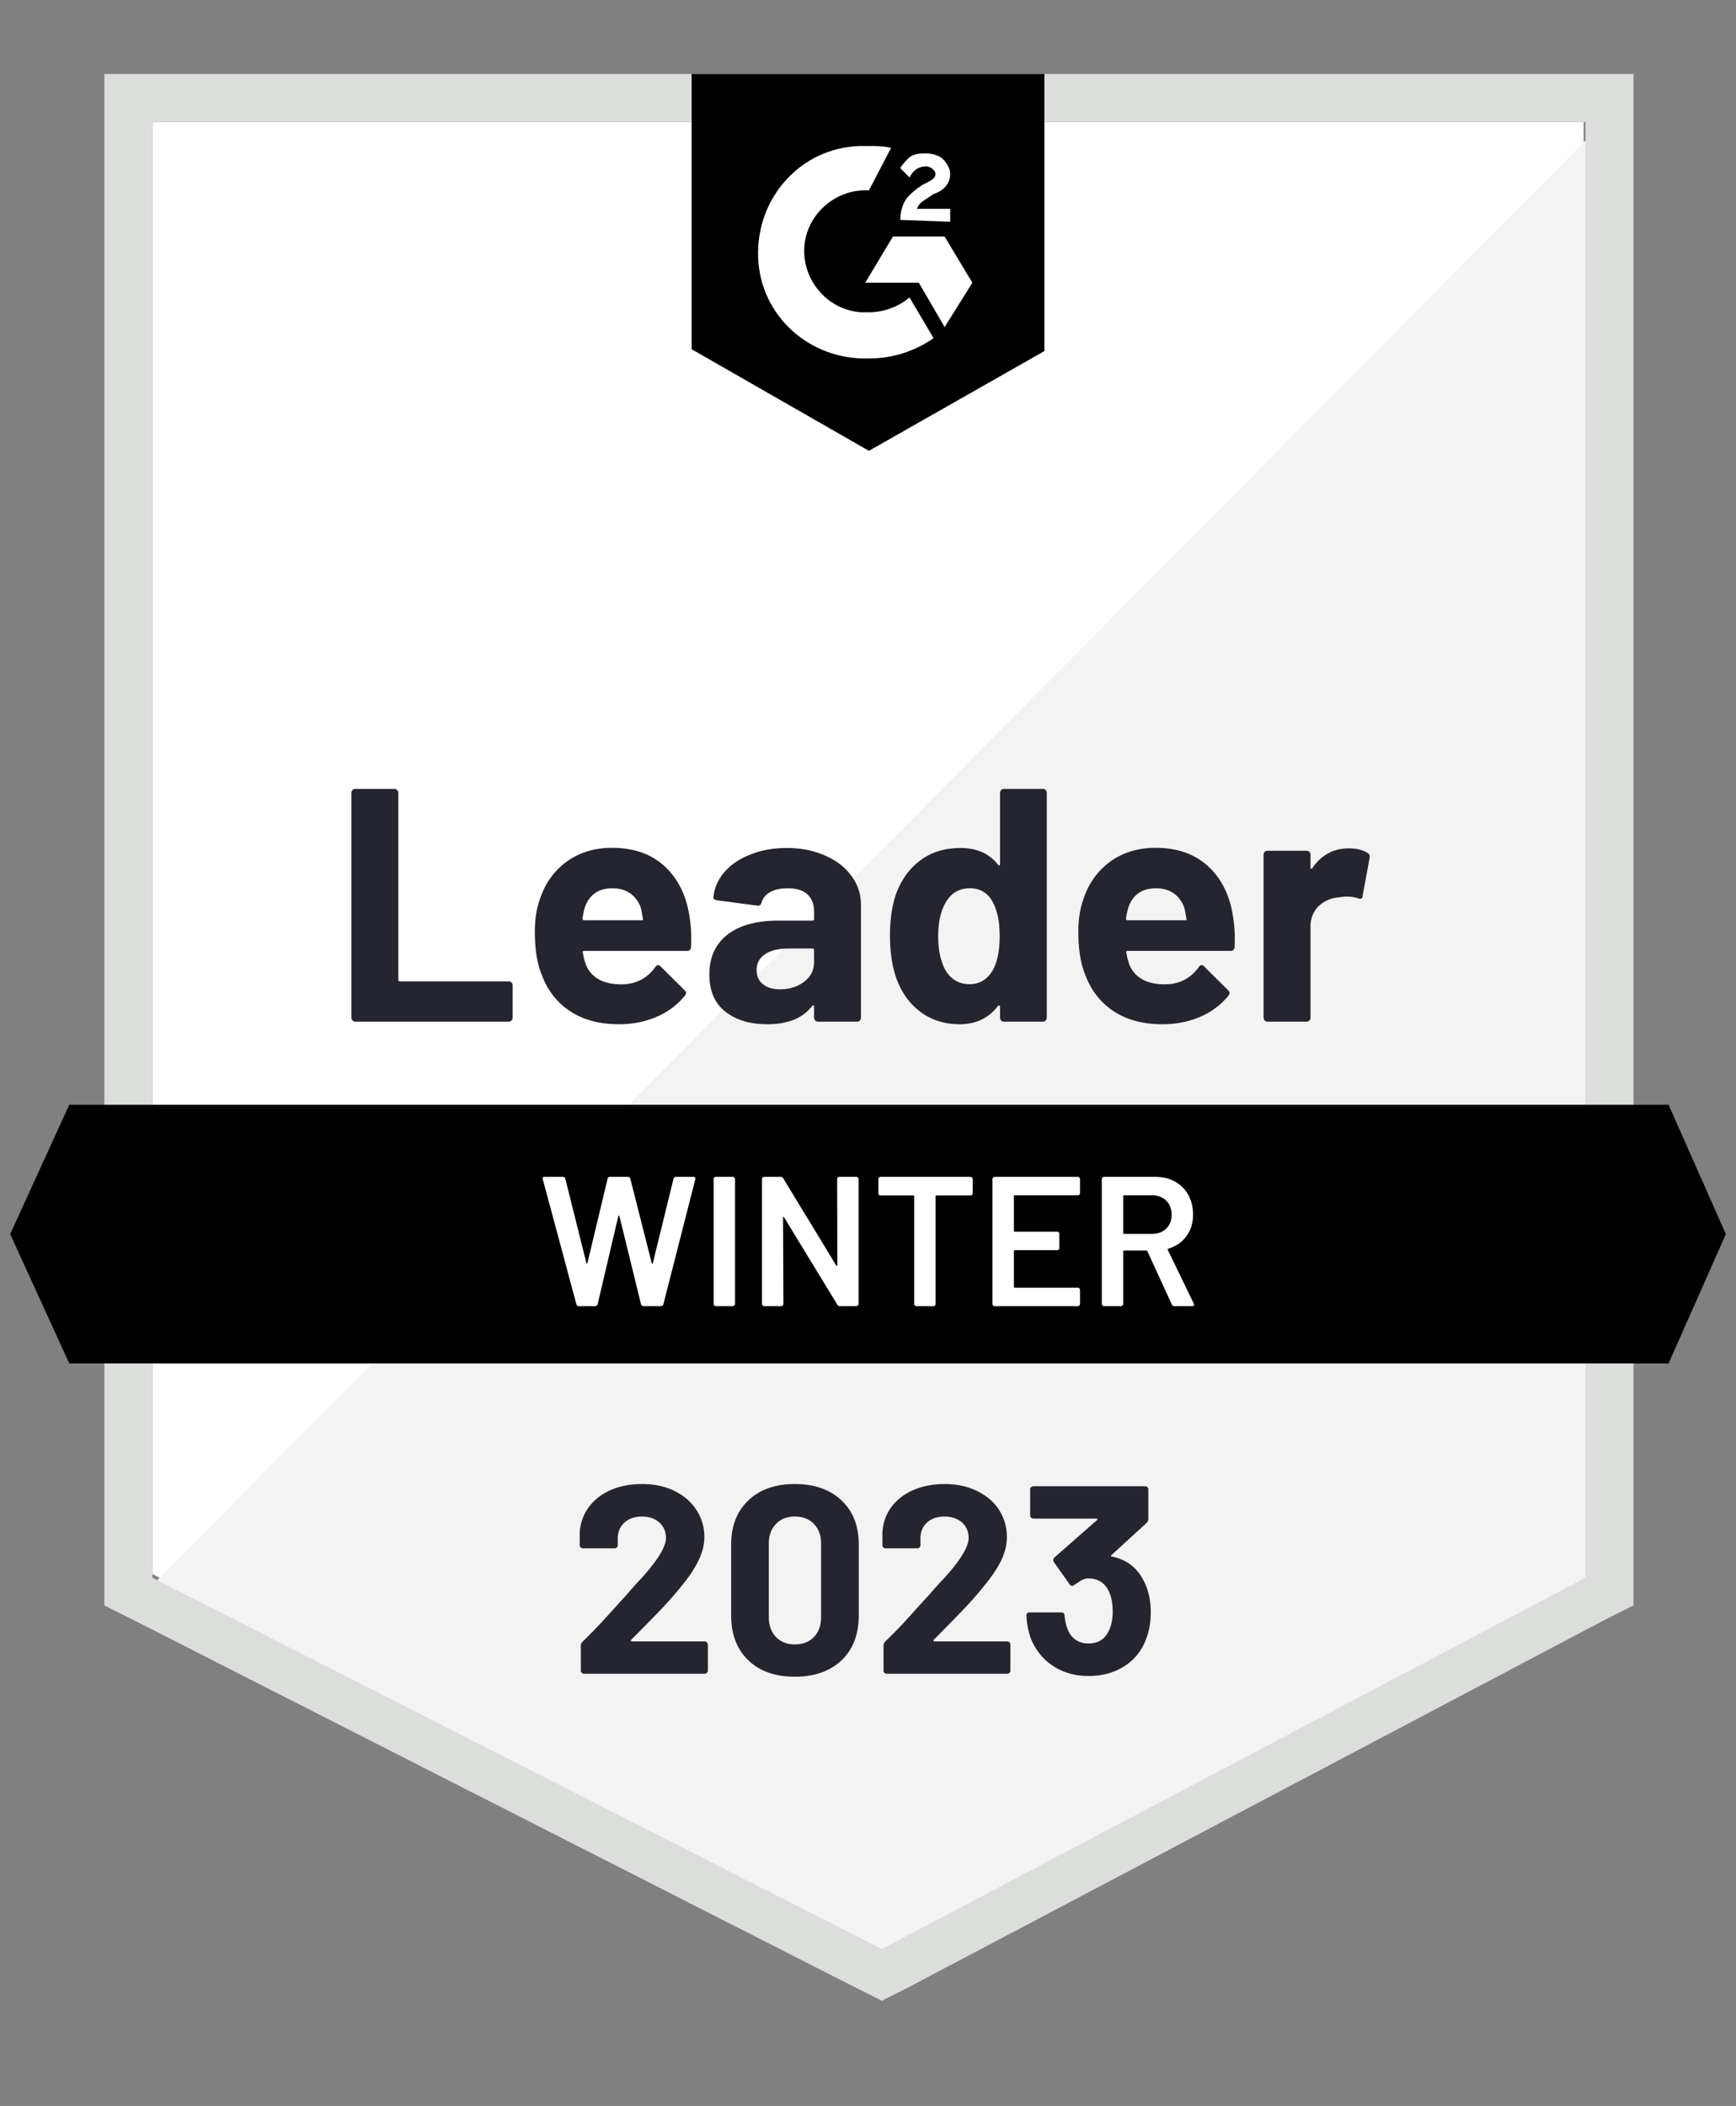 <svg xmlns="http://www.w3.org/2000/svg" width="94" height="114" fill="none"><rect width="100%" height="100%" fill="#808080" stroke="none"/><path fill="#fff" d="m8.25 85.205 39.5 20.1 38-20.1v-78.6H8.25v78.6Z"/><path fill="#F2F3F2" d="m86.55 6.905-79.1 79.7 41 20.3 38.1-19.5v-80.5Z"/><path fill="#DCDEDC" d="M5.65 32.805v54.1l1.4.7 39.5 20.1 1.2.6 1.2-.6 38.1-20.1 1.4-.7v-82.9H5.65v28.8Zm2.6 52.6v-78.8h77.6v78.8l-38.1 20.1-39.5-20.1Z"/><path fill="#000" d="M47.05 7.905c.4 0 .8 0 1.2.1l-1.2 2.3c-1.8-.1-3.4 1.3-3.5 3.1-.1 1.8 1.3 3.4 3.1 3.5h.4c.8 0 1.6-.3 2.2-.8l1.3 2.2c-1 .7-2.2 1.1-3.5 1.1-3.2.1-5.9-2.3-6-5.5-.1-3.2 2.3-5.9 5.5-6h.5Zm4.1 4.9 1.5 2.5-1.5 2.4-1.4-2.4h-2.9l1.5-2.5h2.8Zm-2.4-.9c0-.4.1-.8.3-1.1.2-.3.6-.6.9-.8l.2-.1c.4-.2.5-.3.5-.5s-.3-.4-.5-.4c-.4 0-.7.2-.9.6l-.5-.5c.1-.2.3-.4.5-.6.3-.2.6-.2.9-.2.3 0 .7.1.9.3.2.2.4.5.4.8 0 .5-.3.9-.9 1.1l-.3.2c-.3.2-.5.3-.6.6h1.8v.7l-2.7-.1Zm-1.7 12.5 9.5-5.4v-15h-19.1v14.9l9.6 5.5Zm43.3 35.4H3.75l-3.2 7 3.2 7h86.6l3.1-7-3.1-7Z"/><path fill="#252530" d="M19.24 55.305c-.06 0-.11-.02-.15-.06a.239.239 0 0 1-.06-.16v-12.16c0-.06.02-.113.06-.16.04-.04.09-.06.15-.06h2.11c.06 0 .11.02.15.06.047.047.07.1.07.16v10.11c0 .06.03.09.09.09h5.88c.06 0 .113.02.16.06.04.047.06.1.06.16v1.74c0 .06-.02.113-.06.16-.047.04-.1.06-.16.06h-8.3Zm18.11-5.58c.073.453.097.963.07 1.53-.007.147-.083.22-.23.22h-5.56c-.073 0-.097.03-.07.09.033.24.097.48.19.72.313.667.95 1 1.91 1 .767-.007 1.373-.317 1.82-.93.047-.073.1-.11.16-.11.04 0 .083.023.13.07l1.29 1.28c.06.06.09.113.09.16 0 .027-.023.077-.07.15a3.965 3.965 0 0 1-1.53 1.14c-.62.267-1.303.4-2.05.4-1.033 0-1.907-.233-2.62-.7-.713-.467-1.227-1.12-1.54-1.96-.253-.6-.38-1.387-.38-2.36 0-.66.09-1.24.27-1.74.28-.853.763-1.533 1.45-2.04.693-.5 1.513-.75 2.46-.75 1.2 0 2.163.347 2.89 1.04.727.693 1.167 1.623 1.32 2.79Zm-4.19-1.64c-.76 0-1.26.353-1.5 1.06-.047.16-.087.353-.12.58 0 .06.03.09.09.09h3.11c.073 0 .097-.03.07-.09-.06-.347-.09-.513-.09-.5a1.572 1.572 0 0 0-.56-.84c-.273-.2-.607-.3-1-.3Zm9.43-2.18c.78 0 1.477.137 2.09.41.613.267 1.09.637 1.43 1.11.34.467.51.987.51 1.56v6.1c0 .06-.02.113-.06.16-.04.04-.09.06-.15.06H44.3c-.06 0-.11-.02-.15-.06a.22.22 0 0 1-.07-.16v-.59c0-.033-.01-.057-.03-.07-.027-.013-.05-.003-.07.03-.507.66-1.317.99-2.43.99-.94 0-1.697-.227-2.27-.68-.58-.453-.87-1.127-.87-2.02 0-.92.327-1.637.98-2.15.647-.507 1.57-.76 2.77-.76h1.83c.06 0 .09-.03.09-.09v-.4c0-.393-.12-.703-.36-.93-.24-.22-.6-.33-1.08-.33-.367 0-.673.067-.92.2a.939.939 0 0 0-.48.56c-.033.133-.11.193-.23.18l-2.18-.29c-.147-.027-.213-.08-.2-.16.047-.507.247-.963.6-1.37.353-.407.823-.723 1.41-.95.58-.233 1.23-.35 1.95-.35Zm-.36 7.65c.513 0 .95-.137 1.31-.41.36-.273.54-.627.54-1.06v-.65c0-.06-.03-.09-.09-.09H42.7c-.54 0-.963.103-1.27.31a.966.966 0 0 0-.46.86c0 .327.113.58.34.76.227.187.533.28.92.28Zm11.92-10.63c0-.06.02-.113.06-.16.04-.04.09-.06.15-.06h2.11c.06 0 .11.02.15.06.04.047.06.1.06.16v12.16c0 .06-.02.113-.06.16-.04.04-.09.06-.15.06h-2.11c-.06 0-.11-.02-.15-.06a.239.239 0 0 1-.06-.16v-.59c0-.033-.013-.053-.04-.06a.07.07 0 0 0-.07.02c-.507.66-1.197.99-2.07.99-.84 0-1.563-.233-2.17-.7-.607-.467-1.043-1.107-1.31-1.92-.2-.627-.3-1.353-.3-2.18 0-.853.107-1.597.32-2.23.28-.773.717-1.383 1.31-1.83.593-.453 1.327-.68 2.2-.68.867 0 1.54.3 2.02.9.02.04.043.053.07.04.027-.013.04-.037.04-.07v-3.85Zm-.38 9.57c.24-.44.36-1.047.36-1.82 0-.8-.133-1.43-.4-1.89-.273-.467-.673-.7-1.2-.7-.567 0-.993.233-1.28.7-.3.473-.45 1.11-.45 1.91 0 .72.127 1.32.38 1.8.3.52.743.78 1.33.78.54 0 .96-.26 1.26-.78Zm13.01-2.77c.073.453.097.963.07 1.53-.007.147-.083.22-.23.22h-5.56c-.073 0-.097.03-.07.09.033.24.097.48.19.72.313.667.95 1 1.91 1 .767-.007 1.373-.317 1.82-.93.047-.073.1-.11.16-.11.04 0 .083.023.13.07l1.29 1.28c.06.06.09.113.09.16 0 .027-.023.077-.07.15a3.965 3.965 0 0 1-1.53 1.14c-.62.267-1.303.4-2.05.4-1.033 0-1.907-.233-2.62-.7-.713-.467-1.227-1.12-1.54-1.96-.253-.6-.38-1.387-.38-2.36 0-.66.09-1.24.27-1.74.28-.853.763-1.533 1.45-2.04.693-.5 1.513-.75 2.46-.75 1.2 0 2.163.347 2.89 1.04.727.693 1.167 1.623 1.32 2.79Zm-4.19-1.64c-.76 0-1.26.353-1.5 1.06-.047.16-.087.353-.12.58 0 .06.03.09.09.09h3.11c.073 0 .097-.03.07-.09-.06-.347-.09-.513-.09-.5a1.572 1.572 0 0 0-.56-.84c-.273-.2-.607-.3-1-.3Zm10.44-2.16c.433 0 .773.083 1.02.25.1.053.137.143.11.27l-.38 2.06c-.007.14-.09.18-.25.12-.18-.06-.39-.09-.63-.09-.093 0-.223.013-.39.04-.433.033-.8.19-1.1.47-.3.287-.45.663-.45 1.13v4.91c0 .06-.02.113-.06.16-.047.04-.1.06-.16.06h-2.1a.239.239 0 0 1-.16-.06.239.239 0 0 1-.06-.16v-8.82c0-.06.02-.11.06-.15.047-.04.1-.06.16-.06h2.1c.06 0 .113.02.16.06.04.04.06.09.06.15v.69c0 .033.01.057.03.07.027.013.047.007.06-.02.493-.72 1.153-1.08 1.98-1.08Z"/><path fill="#fff" d="M31.35 70.705c-.073 0-.12-.033-.14-.1l-1.82-6.77-.01-.04c0-.06.037-.09.11-.09h.98c.073 0 .12.033.14.1l1.14 4.56c.007.02.017.03.03.03.013 0 .023-.01.03-.03l1.09-4.56c.02-.067.063-.1.13-.1h.96c.073 0 .12.033.14.1l1.16 4.57c.007.02.017.03.03.03.013 0 .023-.01.03-.03l1.12-4.57c.02-.067.067-.1.14-.1h.93c.093 0 .13.043.11.13l-1.73 6.77c-.02.067-.067.1-.14.1h-.93c-.073 0-.12-.033-.14-.1l-1.17-4.77c-.007-.02-.017-.033-.03-.04-.013 0-.023.013-.03.04l-1.12 4.77c-.02.067-.063.1-.13.1h-.88Zm7.41 0a.124.124 0 0 1-.09-.04.108.108 0 0 1-.03-.08v-6.76c0-.033.01-.06.03-.08a.124.124 0 0 1 .09-.04h.92c.033 0 .06.013.08.04.027.02.04.047.04.08v6.76c0 .033-.013.06-.04.08a.095.095 0 0 1-.08.04h-.92Zm6.57-6.88c0-.033.01-.06.03-.08a.124.124 0 0 1 .09-.04h.92c.033 0 .06.013.08.04.027.02.04.047.04.08v6.76c0 .033-.013.06-.04.08a.095.095 0 0 1-.08.04h-.89c-.067 0-.113-.027-.14-.08l-2.88-4.72c-.013-.02-.027-.03-.04-.03-.013.007-.02.023-.02.05l.02 4.66c0 .033-.013.06-.04.08a.095.095 0 0 1-.08.04h-.92a.124.124 0 0 1-.09-.04.108.108 0 0 1-.03-.08v-6.76c0-.033.01-.06.03-.08a.124.124 0 0 1 .09-.04h.89c.067 0 .113.027.14.08l2.87 4.72c.013.02.027.027.04.02.013 0 .02-.013.02-.04l-.01-4.66Zm7.22-.12c.033 0 .06.013.08.04.027.02.04.047.04.08v.77c0 .033-.013.06-.04.08a.095.095 0 0 1-.08.04h-1.84c-.033 0-.05.017-.05.05v5.82c0 .033-.01.06-.03.08a.124.124 0 0 1-.09.04h-.92a.095.095 0 0 1-.08-.04.095.095 0 0 1-.04-.08v-5.82c0-.033-.017-.05-.05-.05h-1.77a.124.124 0 0 1-.09-.04.108.108 0 0 1-.03-.08v-.77c0-.033.01-.06.03-.08a.124.124 0 0 1 .09-.04h4.87Zm5.93.88c0 .033-.013.06-.04.08a.095.095 0 0 1-.08.04h-3.41c-.033 0-.05.017-.05.05v1.87c0 .033.017.05.05.05h2.29c.033 0 .063.01.09.03.02.027.03.057.03.09v.76c0 .033-.01.063-.03.09a.146.146 0 0 1-.09.03h-2.29c-.033 0-.05.017-.05.05v1.93c0 .033.017.05.05.05h3.41c.033 0 .06.013.08.04.027.02.04.047.04.08v.76c0 .033-.013.06-.04.08a.095.095 0 0 1-.08.04h-4.5a.124.124 0 0 1-.09-.04.108.108 0 0 1-.03-.08v-6.76c0-.033.01-.06.03-.08a.124.124 0 0 1 .09-.04h4.5c.033 0 .06.013.08.04.027.02.04.047.04.08v.76Zm5.11 6.12a.142.142 0 0 1-.14-.09l-1.32-2.88c-.013-.027-.033-.04-.06-.04h-1.2c-.033 0-.05.017-.05.05v2.84c0 .033-.013.06-.04.08a.095.095 0 0 1-.08.04h-.92a.124.124 0 0 1-.09-.04.108.108 0 0 1-.03-.08v-6.76c0-.033.01-.06.03-.08a.124.124 0 0 1 .09-.04h2.75c.407 0 .767.083 1.08.25.313.173.557.413.73.72.173.313.26.67.26 1.07 0 .46-.12.85-.36 1.17-.233.327-.56.553-.98.68-.013 0-.023.007-.03.02a.043.043 0 0 0 0 .04l1.41 2.91c.013.027.02.047.02.06 0 .053-.037.08-.11.08h-.96Zm-2.72-6c-.033 0-.05.017-.05.05v1.99c0 .033.017.05.05.05h1.5c.32 0 .58-.097.78-.29.193-.187.29-.437.29-.75s-.097-.567-.29-.76c-.2-.193-.46-.29-.78-.29h-1.5Z"/><path fill="#252530" d="M34.18 88.765c-.02.02-.027.04-.02.06.013.02.033.03.06.03h3.93c.047 0 .087.017.12.05.04.033.06.073.06.12v1.41c0 .047-.02.087-.06.12a.164.164 0 0 1-.12.05h-6.52a.176.176 0 0 1-.13-.05.163.163 0 0 1-.05-.12v-1.34a.3.3 0 0 1 .09-.22c.473-.46.957-.963 1.45-1.51s.803-.887.93-1.02c.267-.32.54-.627.82-.92.88-.973 1.32-1.697 1.32-2.17 0-.34-.12-.62-.36-.84-.24-.213-.553-.32-.94-.32-.387 0-.7.107-.94.32-.247.22-.37.51-.37.87v.36a.164.164 0 0 1-.05.12.164.164 0 0 1-.12.05h-1.71a.164.164 0 0 1-.12-.05.151.151 0 0 1-.06-.12v-.68c.033-.52.2-.983.5-1.39.3-.4.697-.707 1.19-.92.5-.213 1.06-.32 1.68-.32.687 0 1.283.13 1.79.39.507.253.897.597 1.17 1.03.28.44.42.923.42 1.45 0 .407-.103.823-.31 1.25-.2.427-.503.887-.91 1.38-.3.373-.623.747-.97 1.12-.347.367-.863.897-1.55 1.59l-.22.22Zm8.86 2c-1.067 0-1.907-.297-2.52-.89-.62-.593-.93-1.403-.93-2.43v-3.83c0-1.007.31-1.803.93-2.39.613-.593 1.453-.89 2.52-.89 1.06 0 1.903.297 2.53.89.62.587.93 1.383.93 2.39v3.83c0 1.027-.31 1.837-.93 2.43-.627.593-1.47.89-2.53.89Zm0-1.75c.433 0 .777-.133 1.03-.4.26-.267.39-.623.39-1.07v-3.99c0-.44-.13-.793-.39-1.06-.253-.267-.597-.4-1.03-.4-.427 0-.767.133-1.02.4-.26.267-.39.62-.39 1.06v3.99c0 .447.13.803.39 1.07.253.267.593.4 1.02.4Zm7.52-.25c-.02.02-.023.04-.01.06.007.02.027.03.06.03h3.93c.047 0 .087.017.12.05s.05.073.05.12v1.41a.164.164 0 0 1-.05.12.164.164 0 0 1-.12.05h-6.53a.164.164 0 0 1-.12-.05.163.163 0 0 1-.05-.12v-1.34c0-.087.027-.16.08-.22.48-.46.963-.963 1.45-1.51.493-.547.803-.887.93-1.02.273-.32.55-.627.83-.92.88-.973 1.32-1.697 1.32-2.17 0-.34-.12-.62-.36-.84-.247-.213-.563-.32-.95-.32s-.7.107-.94.32c-.24.22-.36.51-.36.87v.36a.164.164 0 0 1-.05.12.176.176 0 0 1-.13.05h-1.71a.164.164 0 0 1-.12-.05.163.163 0 0 1-.05-.12v-.68c.027-.52.19-.983.49-1.39.3-.4.7-.707 1.2-.92.5-.213 1.057-.32 1.67-.32.687 0 1.283.13 1.79.39.513.253.907.597 1.18 1.03.273.44.41.923.41 1.45 0 .407-.1.823-.3 1.25-.207.427-.513.887-.92 1.38-.3.373-.623.747-.97 1.12-.347.367-.863.897-1.55 1.59l-.22.22Zm11.46-3c.193.44.29.95.29 1.53 0 .527-.087 1.01-.26 1.45a2.864 2.864 0 0 1-1.17 1.45c-.547.353-1.193.53-1.94.53-.733 0-1.377-.183-1.93-.55a3.166 3.166 0 0 1-1.2-1.5 4.17 4.17 0 0 1-.23-1.22c0-.113.057-.17.17-.17h1.72c.113 0 .17.057.17.17.04.32.093.557.16.71.087.253.23.45.43.59.193.14.427.21.7.21.54 0 .913-.237 1.12-.71.133-.287.2-.623.2-1.01 0-.46-.073-.833-.22-1.12-.22-.453-.59-.68-1.11-.68-.107 0-.22.03-.34.09a7.881 7.881 0 0 0-.42.27.203.203 0 0 1-.11.04.135.135 0 0 1-.13-.08l-.86-1.21a.162.162 0 0 1-.03-.1c0-.06.02-.107.06-.14l2.3-2.02c.02-.02.03-.04.03-.06-.007-.02-.023-.03-.05-.03h-3.41a.2.2 0 0 1-.13-.05.163.163 0 0 1-.05-.12v-1.41c0-.047.017-.087.05-.12a.2.2 0 0 1 .13-.05H62c.053 0 .097.017.13.05s.05.073.05.12v1.6a.33.33 0 0 1-.1.22l-1.9 1.74c-.02.02-.027.037-.02.05 0 .02.02.03.06.03.84.167 1.44.667 1.8 1.5Z"/></svg>